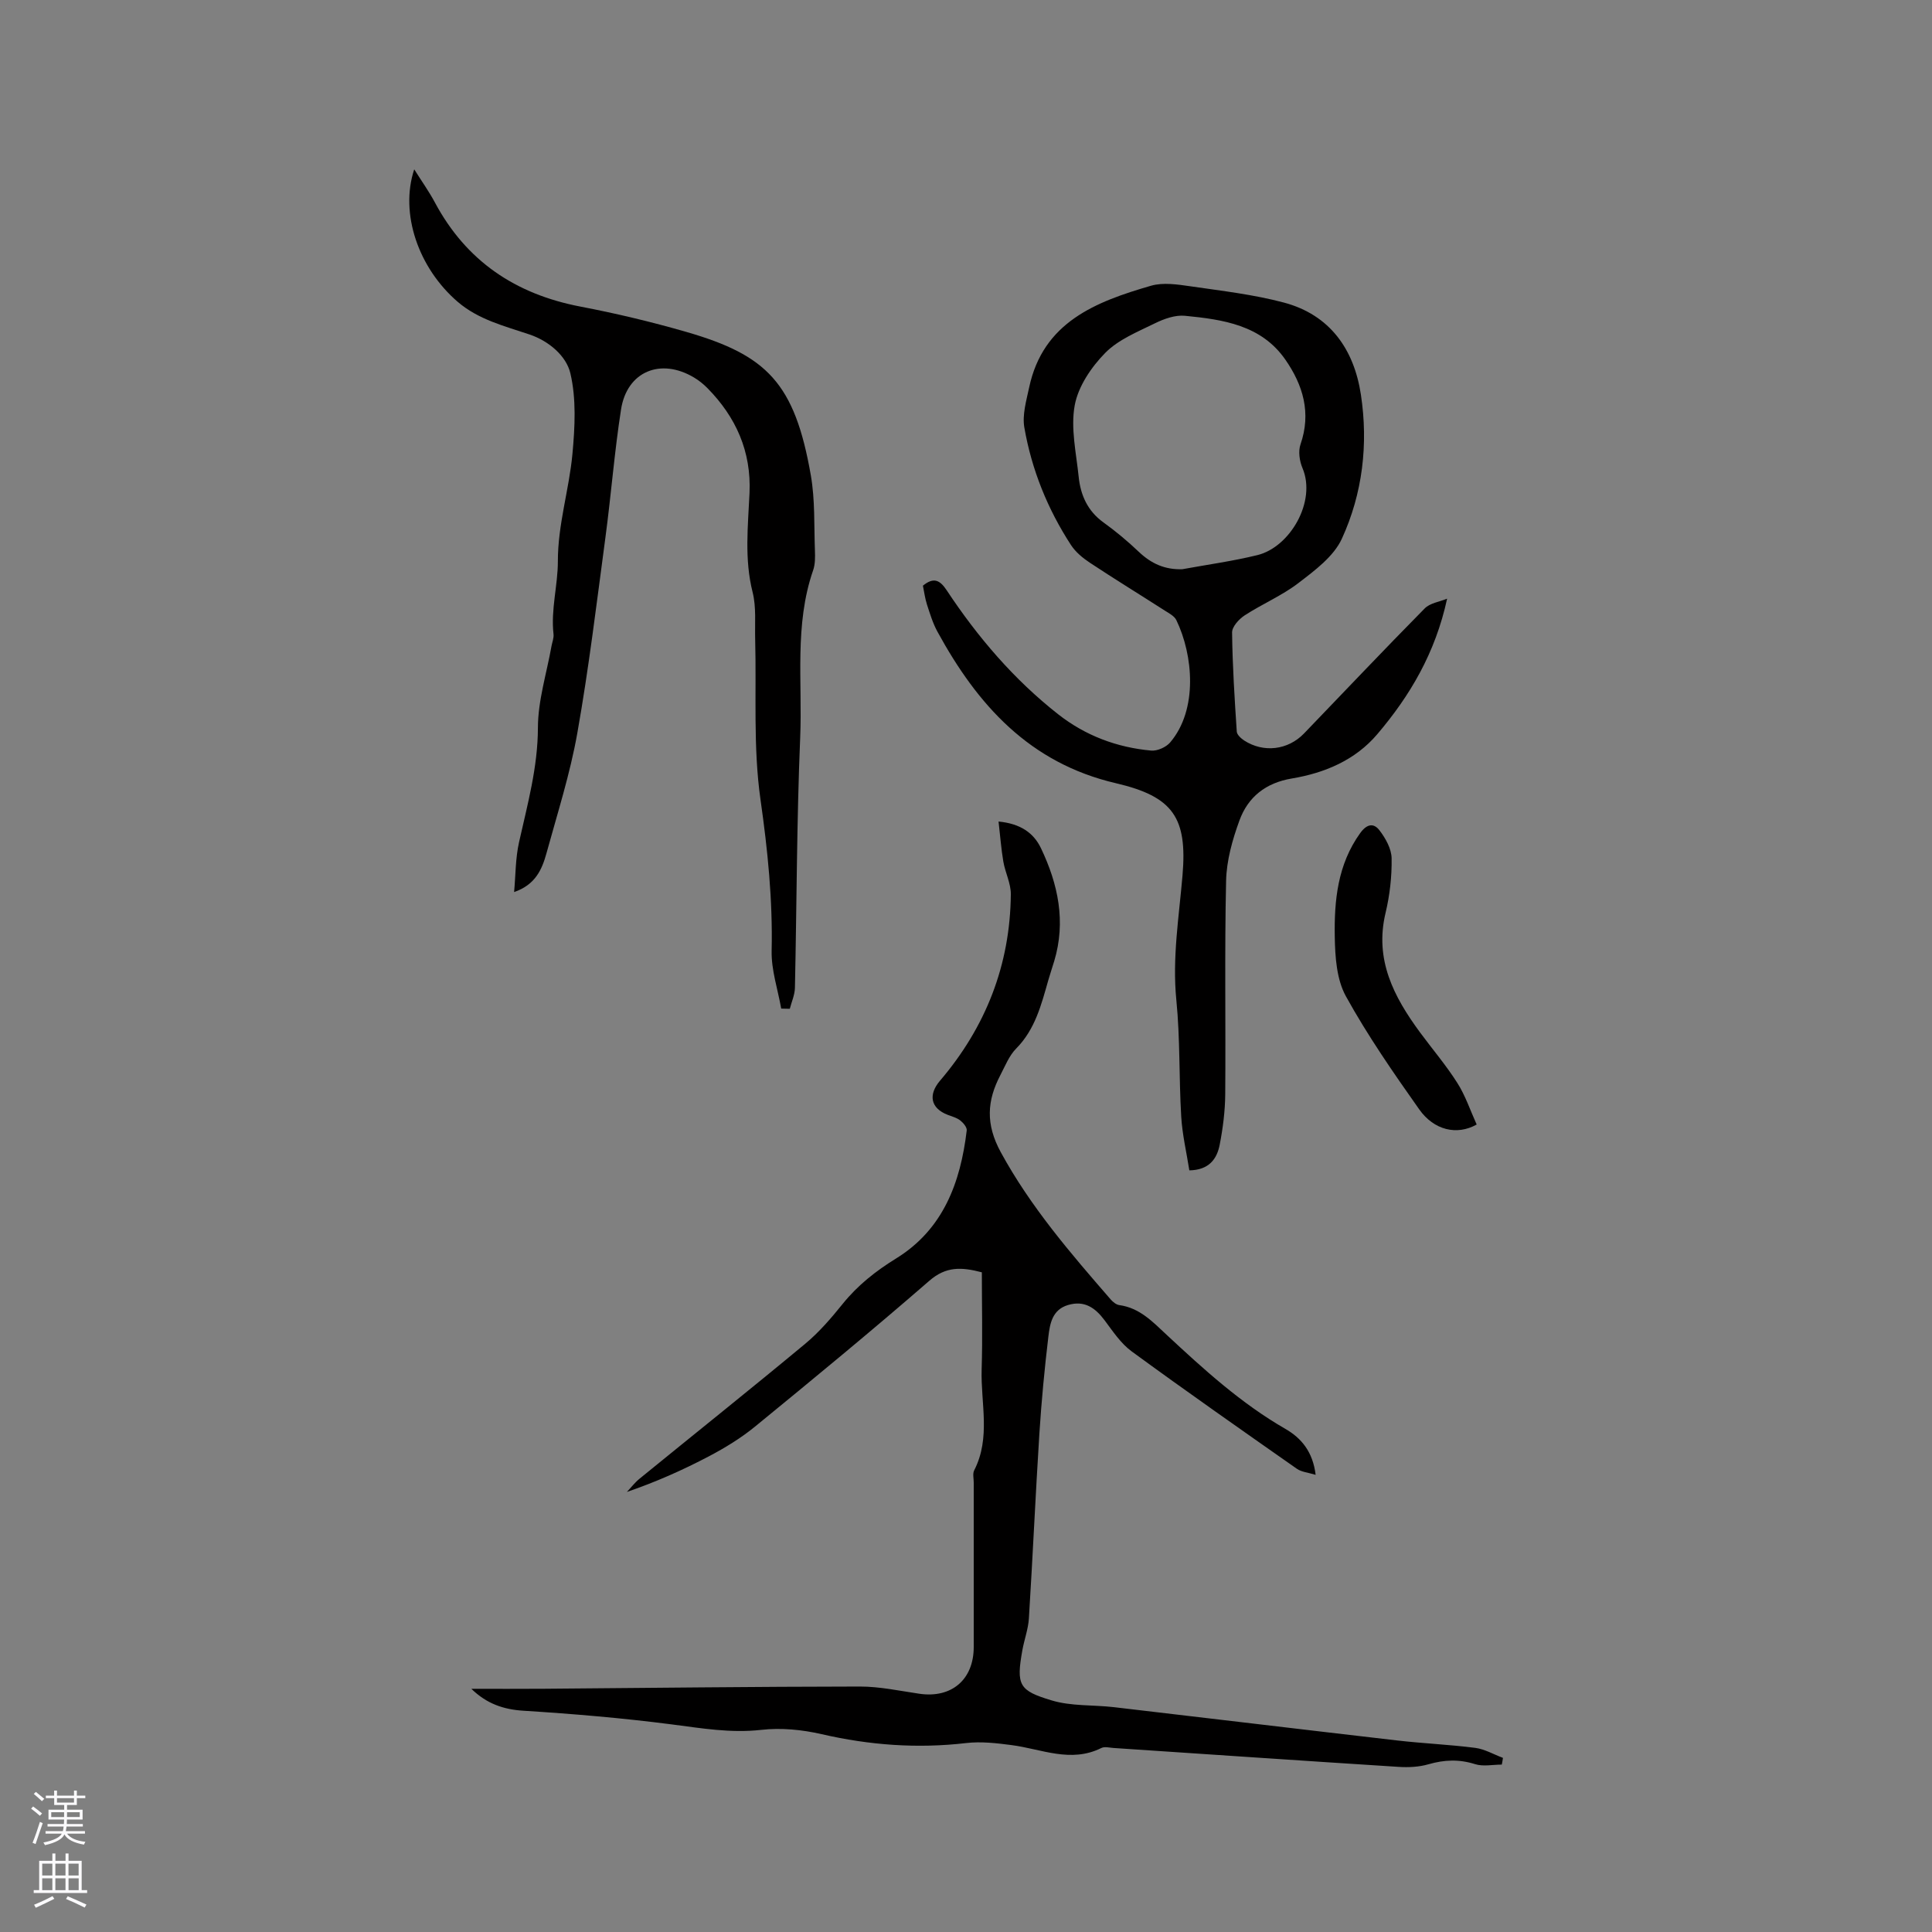 <svg enable-background="new 0 0 400 400" viewBox="0 0 400 400" xmlns="http://www.w3.org/2000/svg"><rect x="0" y="0" width="400" height="400" fill="#808080" stroke="none"/><g fill="#010000"><path d="m310.93 365.34c-1.85 0-3.85.44-5.53-.09-3.3-1.05-6.37-.92-9.64.02-1.97.57-4.16.68-6.22.54-19.67-1.25-39.32-2.6-58.99-3.91-.84-.06-1.84-.33-2.52 0-6.32 3.16-12.38.22-18.55-.59-3.12-.41-6.35-.79-9.45-.43-10.11 1.18-20.01.44-29.92-1.84-4.04-.93-8.41-1.36-12.51-.89-6.34.71-12.39-.34-18.59-1.14-10.16-1.31-20.4-2.18-30.63-2.82-4.1-.26-7.59-1.42-10.79-4.54 4.99 0 9.97.03 14.96-.01 21.83-.17 43.67-.44 65.5-.46 4.09 0 8.2.89 12.28 1.49 6.68.98 11.27-2.92 11.27-9.68 0-11.35 0-22.69 0-34.04 0-.85-.25-1.84.09-2.52 3.48-6.77 1.34-13.94 1.55-20.92.21-6.66.04-13.34.04-20.09-4.22-1.11-7.42-1.25-10.86 1.74-11.84 10.29-23.96 20.27-36.1 30.2-2.91 2.38-6.2 4.39-9.54 6.15-5.4 2.84-10.98 5.32-16.99 7.38.87-.92 1.64-1.94 2.61-2.73 11.42-9.31 22.94-18.5 34.28-27.92 2.91-2.41 5.43-5.36 7.81-8.31 3.11-3.85 6.83-6.78 11.04-9.38 9.76-6.02 13.33-15.71 14.62-26.5.08-.65-.72-1.59-1.35-2.08-.72-.57-1.71-.81-2.6-1.16-3.57-1.38-4.03-4.18-1.59-7.05 9.47-11.1 14.54-23.97 14.67-38.61.02-2.25-1.16-4.48-1.55-6.76-.45-2.63-.64-5.3-.99-8.3 4.51.43 7.26 2.34 8.78 5.52 3.55 7.44 5.21 15.2 2.74 23.39-.4 1.32-.84 2.62-1.22 3.94-1.45 5.08-2.72 10.18-6.66 14.16-1.44 1.46-2.26 3.56-3.24 5.44-2.8 5.34-3.12 10.19.07 16.03 6.17 11.31 14.42 20.88 22.75 30.47.46.53 1.15 1.09 1.8 1.17 4.2.58 6.9 3.46 9.76 6.13 7.68 7.15 15.42 14.21 24.61 19.5 3.29 1.89 5.68 4.72 6.26 9.51-1.56-.48-2.92-.58-3.88-1.25-11.46-8.03-22.92-16.05-34.21-24.31-2.24-1.64-3.9-4.16-5.6-6.43-1.96-2.62-4.19-4.18-7.58-3.17-3.29.98-3.75 3.91-4.07 6.57-.79 6.62-1.42 13.27-1.85 19.93-.81 12.8-1.38 25.61-2.18 38.4-.14 2.19-.94 4.33-1.34 6.51-1.32 7.33-.7 8.42 6.05 10.45 4.07 1.23 8.59.9 12.89 1.4 19.57 2.28 39.13 4.64 58.71 6.9 5.36.62 10.77.84 16.12 1.53 1.96.26 3.82 1.36 5.72 2.07-.05.46-.15.92-.24 1.39z"/><path d="m299.61 123.95c-2.44 11.27-7.71 20.12-14.46 28.06-4.57 5.38-10.89 8.03-17.7 9.17-5.4.9-9.06 3.83-10.83 8.67-1.46 3.99-2.68 8.32-2.77 12.53-.33 14.73-.06 29.47-.18 44.21-.03 3.47-.48 6.98-1.14 10.39-.57 2.98-2.23 5.27-6.29 5.33-.58-3.7-1.46-7.4-1.68-11.13-.48-8.03-.21-16.12-1.01-24.12-.87-8.75.55-17.24 1.28-25.86 1-11.86-1.9-16.27-13.78-19.04-17.92-4.17-28.69-16.22-36.98-31.41-.95-1.75-1.54-3.71-2.16-5.62-.41-1.29-.58-2.66-.83-3.87 2.26-1.85 3.54-1.13 4.93.96 6.41 9.69 13.9 18.46 23.07 25.66 5.63 4.42 12.16 6.88 19.27 7.52 1.27.11 3.08-.7 3.92-1.69 5.81-6.82 4.75-18.16 1.28-25.32-.41-.85-1.52-1.42-2.4-1.98-5.17-3.32-10.41-6.53-15.53-9.92-1.46-.97-2.93-2.19-3.88-3.64-4.85-7.45-8.14-15.6-9.66-24.33-.46-2.63.41-5.56.99-8.28 2.88-13.58 13.82-17.77 25.23-21.08 2.52-.73 5.5-.27 8.21.12 6.47.94 13.03 1.69 19.33 3.37 9.53 2.55 14.5 9.69 15.92 19.06 1.55 10.24.36 20.46-3.95 29.84-1.69 3.67-5.58 6.55-8.97 9.15-3.41 2.62-7.51 4.34-11.15 6.71-1.18.77-2.62 2.35-2.6 3.55.08 6.84.52 13.68.97 20.51.04.65.88 1.41 1.53 1.84 4.01 2.6 9.07 2 12.4-1.46 8.31-8.63 16.54-17.33 24.95-25.85 1.1-1.15 3.09-1.4 4.67-2.05zm-54.82-6.1c5.19-.95 10.43-1.67 15.54-2.92 6.75-1.65 12.26-11.11 9.34-18.01-.62-1.45-.91-3.47-.42-4.9 2.27-6.52.53-12.29-3.13-17.56-4.99-7.18-12.93-8.31-20.78-9.08-2.01-.2-4.32.62-6.21 1.55-3.6 1.77-7.59 3.37-10.31 6.14-2.88 2.93-5.59 6.93-6.31 10.84-.87 4.73.31 9.88.82 14.82.39 3.79 1.85 7.08 5.14 9.44 2.57 1.85 5.03 3.91 7.32 6.09 2.57 2.43 5.37 3.71 9 3.59z"/><path d="m106.44 184.69c.32-3.44.27-6.96 1.02-10.31 1.75-7.84 3.89-15.5 3.91-23.72.01-5.63 1.81-11.25 2.81-16.88.15-.83.51-1.69.42-2.49-.58-5.1.9-10.1.9-15.06-.01-7.66 2.33-14.83 3.02-22.27.51-5.54.82-11.39-.44-16.71-.84-3.52-4.36-6.61-8.42-7.99-5.2-1.76-10.56-3.05-14.91-6.78-8.11-6.98-12.02-18.27-8.99-27.42 1.53 2.44 3.05 4.56 4.27 6.84 6.5 12.16 16.68 18.99 30.11 21.57 7.37 1.41 14.71 3.16 21.92 5.24 16.7 4.82 22.48 10.56 25.82 29.74.88 5.07.65 10.34.84 15.52.05 1.37.07 2.84-.37 4.1-3.92 11.31-2.2 23.08-2.68 34.63-.72 17.26-.71 34.55-1.09 51.82-.03 1.45-.69 2.9-1.06 4.34-.59-.01-1.19-.03-1.78-.04-.7-3.99-2.07-7.99-1.98-11.96.23-10.53-.81-20.82-2.3-31.26-1.56-10.92-.82-22.16-1.11-33.26-.09-3.25.25-6.64-.53-9.73-1.73-6.86-.95-13.69-.64-20.55.38-8.57-2.79-15.7-8.73-21.72-.81-.82-1.74-1.57-2.73-2.16-6.93-4.16-13.91-1.29-15.14 6.59-1.37 8.78-2.05 17.66-3.23 26.47-1.81 13.53-3.44 27.1-5.82 40.53-1.49 8.41-4.12 16.63-6.39 24.89-.92 3.33-2.28 6.52-6.7 8.03z"/><path d="m305.73 232.82c-4.1 2.3-8.83 1.19-11.89-3.13-5.37-7.6-10.7-15.3-15.19-23.43-1.92-3.48-2.23-8.14-2.3-12.28-.13-7.53.58-14.98 5.26-21.49 1.45-2.01 2.85-2.07 3.98-.6 1.27 1.65 2.5 3.84 2.53 5.82.06 3.77-.38 7.64-1.26 11.32-2.31 9.67 1.72 17.35 7.12 24.69 2.57 3.49 5.41 6.81 7.73 10.47 1.67 2.61 2.67 5.65 4.02 8.63z"/></g><path d="m6.44 374.46.42-.45c.65.47 1.27.95 1.85 1.44l-.45.49c-.65-.56-1.25-1.06-1.82-1.48m.93 7.33-.63-.26c.55-1.36 1.05-2.8 1.52-4.33.19.1.38.19.59.27-.46 1.29-.95 2.73-1.48 4.32m-.38-10.38.44-.42c.43.34 1.01.82 1.74 1.44l-.49.49c-.53-.51-1.09-1.01-1.69-1.51m2.5.35h1.72v-1.04h.59v1.04h3.52v-1.04h.59v1.04h1.75v.53h-1.75v1.42h-2.03v.97h3.22v2.03h-3.24c0 .35-.01.66-.03.93h3.32v.53h-3.37c-.03.27-.08.58-.15.94h3.96v.53h-3.71c.67.92 1.93 1.48 3.79 1.68-.13.24-.23.44-.29.59-2.13-.38-3.48-1.08-4.04-2.12-.43.97-1.77 1.72-4.03 2.23-.09-.19-.2-.37-.33-.55 2.1-.42 3.37-1.03 3.81-1.83h-3.36v-.53h3.58c.08-.29.13-.61.16-.94h-3.33v-.53h3.39c.02-.27.04-.58.04-.93h-3.23v-2.03h3.25v-.97h-2.07v-1.42h-1.73zm1.12 3.44v1h2.65c.01-.3.02-.44.01-.4v-.25-.35zm1.19-2h3.52v-.91h-3.52zm4.71 2h-2.63v.59c0 .15-.01.28-.01.4h2.64z" fill="#fbfafc"/><path d="m13.56 383.74h.63v1.52h2.72v6.07h1.13v.6h-11.06v-.6h1.13v-6.07h2.73v-1.52h.63v1.52h2.1v-1.52zm-2.69 8.83.38.56c-1.24.63-2.53 1.25-3.85 1.85-.1-.21-.21-.42-.34-.63 1.36-.55 2.63-1.15 3.81-1.78m-2.13-4.27h2.1v-2.45h-2.1zm0 3.04h2.1v-2.46h-2.1zm2.72-3.04h2.1v-2.45h-2.1zm0 3.04h2.1v-2.46h-2.1zm6.07 3.6c-1.41-.71-2.7-1.3-3.86-1.78l.35-.56c1.45.62 2.75 1.19 3.88 1.72zm-1.25-9.09h-2.1v2.45h2.1zm-2.09 5.49h2.1v-2.46h-2.1z" fill="#fbfafc"/></svg>